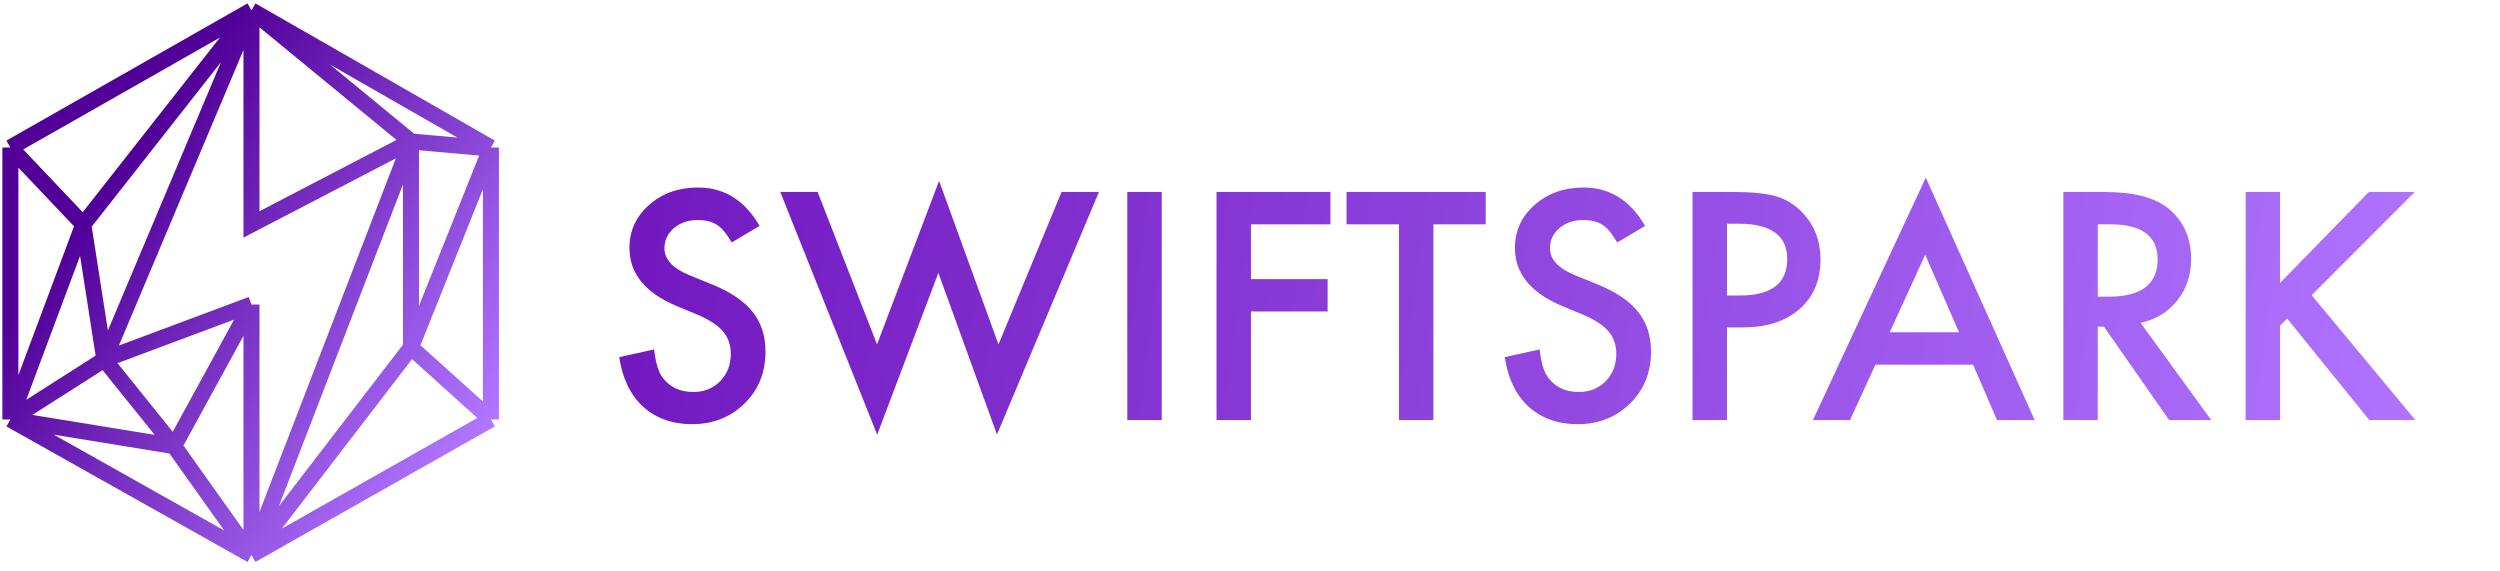 <svg width="241" height="55" viewBox="0 0 241 55" fill="none" xmlns="http://www.w3.org/2000/svg">
<path d="M24.242 1L47.324 14.223M24.242 1L1 14.223M24.242 1L8.028 21.633M24.242 1L10.057 34.661M24.242 1L39.616 13.637M24.242 1V21.633L39.616 13.637M47.324 14.223V40.434M47.324 14.223L47.293 14.319M47.324 40.434L24.242 53.5M47.324 40.434L39.616 33.491M24.242 53.5L1 40.434M24.242 53.5L39.616 33.491M24.242 53.5L39.616 13.637M24.242 53.5L16.774 43.008M24.242 53.5V29.356M1 40.434V14.223M1 40.434L8.028 21.633M1 40.434L10.057 34.661M1 40.434L16.774 43.008M1 14.223L8.028 21.633M8.028 21.633L10.057 34.661M39.616 33.491L47.293 14.319M39.616 33.491V13.637M10.057 34.661L16.774 43.008M10.057 34.661L24.242 29.356M47.293 14.319L39.616 13.637M16.774 43.008L24.242 29.356" stroke="url(#paint0_linear_421_191)" stroke-width="1.544"/>
<path d="M73.224 21.779L70.533 23.374C70.029 22.501 69.55 21.931 69.094 21.665C68.62 21.361 68.007 21.21 67.257 21.21C66.336 21.21 65.572 21.471 64.964 21.993C64.357 22.506 64.053 23.151 64.053 23.93C64.053 25.003 64.85 25.867 66.445 26.522L68.638 27.419C70.423 28.14 71.729 29.023 72.555 30.068C73.381 31.103 73.794 32.375 73.794 33.885C73.794 35.907 73.12 37.578 71.772 38.898C70.414 40.227 68.729 40.891 66.716 40.891C64.808 40.891 63.231 40.327 61.988 39.197C60.763 38.067 59.999 36.477 59.695 34.426L63.056 33.685C63.208 34.976 63.474 35.869 63.853 36.363C64.537 37.312 65.534 37.787 66.844 37.787C67.879 37.787 68.738 37.44 69.422 36.747C70.105 36.054 70.447 35.176 70.447 34.112C70.447 33.685 70.385 33.296 70.262 32.945C70.148 32.584 69.963 32.256 69.707 31.962C69.46 31.658 69.137 31.378 68.738 31.122C68.339 30.856 67.865 30.604 67.314 30.367L65.192 29.484C62.182 28.212 60.678 26.351 60.678 23.901C60.678 22.249 61.309 20.868 62.572 19.757C63.834 18.637 65.406 18.076 67.286 18.076C69.821 18.076 71.8 19.311 73.224 21.779ZM78.821 18.504L84.546 33.201L90.528 17.436L96.253 33.201L102.334 18.504H105.937L96.11 41.888L90.457 26.308L84.561 41.903L75.218 18.504H78.821ZM111.99 18.504V40.493H108.671V18.504H111.99ZM128.254 21.623H120.592V26.906H127.983V30.025H120.592V40.493H117.273V18.504H128.254V21.623ZM138.18 21.623V40.493H134.862V21.623H129.806V18.504H143.221V21.623H138.18ZM158.588 21.779L155.896 23.374C155.393 22.501 154.914 21.931 154.458 21.665C153.983 21.361 153.371 21.21 152.621 21.21C151.7 21.21 150.936 21.471 150.328 21.993C149.72 22.506 149.417 23.151 149.417 23.93C149.417 25.003 150.214 25.867 151.809 26.522L154.002 27.419C155.787 28.14 157.093 29.023 157.919 30.068C158.745 31.103 159.158 32.375 159.158 33.885C159.158 35.907 158.484 37.578 157.135 38.898C155.778 40.227 154.092 40.891 152.08 40.891C150.171 40.891 148.595 40.327 147.351 39.197C146.127 38.067 145.362 36.477 145.059 34.426L148.42 33.685C148.572 34.976 148.837 35.869 149.217 36.363C149.901 37.312 150.898 37.787 152.208 37.787C153.243 37.787 154.102 37.44 154.786 36.747C155.469 36.054 155.811 35.176 155.811 34.112C155.811 33.685 155.749 33.296 155.626 32.945C155.512 32.584 155.327 32.256 155.07 31.962C154.824 31.658 154.501 31.378 154.102 31.122C153.703 30.856 153.228 30.604 152.678 30.367L150.556 29.484C147.546 28.212 146.041 26.351 146.041 23.901C146.041 22.249 146.673 20.868 147.935 19.757C149.198 18.637 150.769 18.076 152.649 18.076C155.184 18.076 157.164 19.311 158.588 21.779ZM166.478 31.563V40.493H163.16V18.504H166.919C168.761 18.504 170.152 18.632 171.092 18.888C172.042 19.145 172.877 19.629 173.599 20.341C174.861 21.575 175.493 23.132 175.493 25.012C175.493 27.025 174.819 28.62 173.47 29.797C172.122 30.974 170.304 31.563 168.016 31.563H166.478ZM166.478 28.487H167.717C170.765 28.487 172.288 27.314 172.288 24.969C172.288 22.7 170.717 21.566 167.574 21.566H166.478V28.487ZM190.204 35.152H180.791L178.341 40.493H174.766L185.647 17.122L196.143 40.493H192.511L190.204 35.152ZM188.851 32.033L185.59 24.556L182.172 32.033H188.851ZM206.354 31.122L213.162 40.493H209.103L202.822 31.492H202.224V40.493H198.906V18.504H202.794C205.699 18.504 207.797 19.05 209.089 20.142C210.513 21.357 211.225 22.961 211.225 24.955C211.225 26.512 210.779 27.851 209.886 28.971C208.994 30.091 207.816 30.808 206.354 31.122ZM202.224 28.601H203.278C206.421 28.601 207.992 27.4 207.992 24.998C207.992 22.748 206.463 21.623 203.406 21.623H202.224V28.601ZM219.798 27.276L228.357 18.504H232.786L222.846 28.459L232.843 40.493H228.4L220.482 30.709L219.798 31.392V40.493H216.48V18.504H219.798V27.276Z" fill="url(#paint1_linear_421_191)"/>
<defs>
<linearGradient id="paint0_linear_421_191" x1="17.717" y1="7.989" x2="52.449" y2="33.33" gradientUnits="userSpaceOnUse">
<stop stop-color="#510098"/>
<stop offset="1" stop-color="#B075FF"/>
</linearGradient>
<linearGradient id="paint1_linear_421_191" x1="60.095" y1="17.661" x2="235.207" y2="41.715" gradientUnits="userSpaceOnUse">
<stop stop-color="#7118BF"/>
<stop offset="1" stop-color="#B075FF"/>
</linearGradient>
</defs>
</svg>
